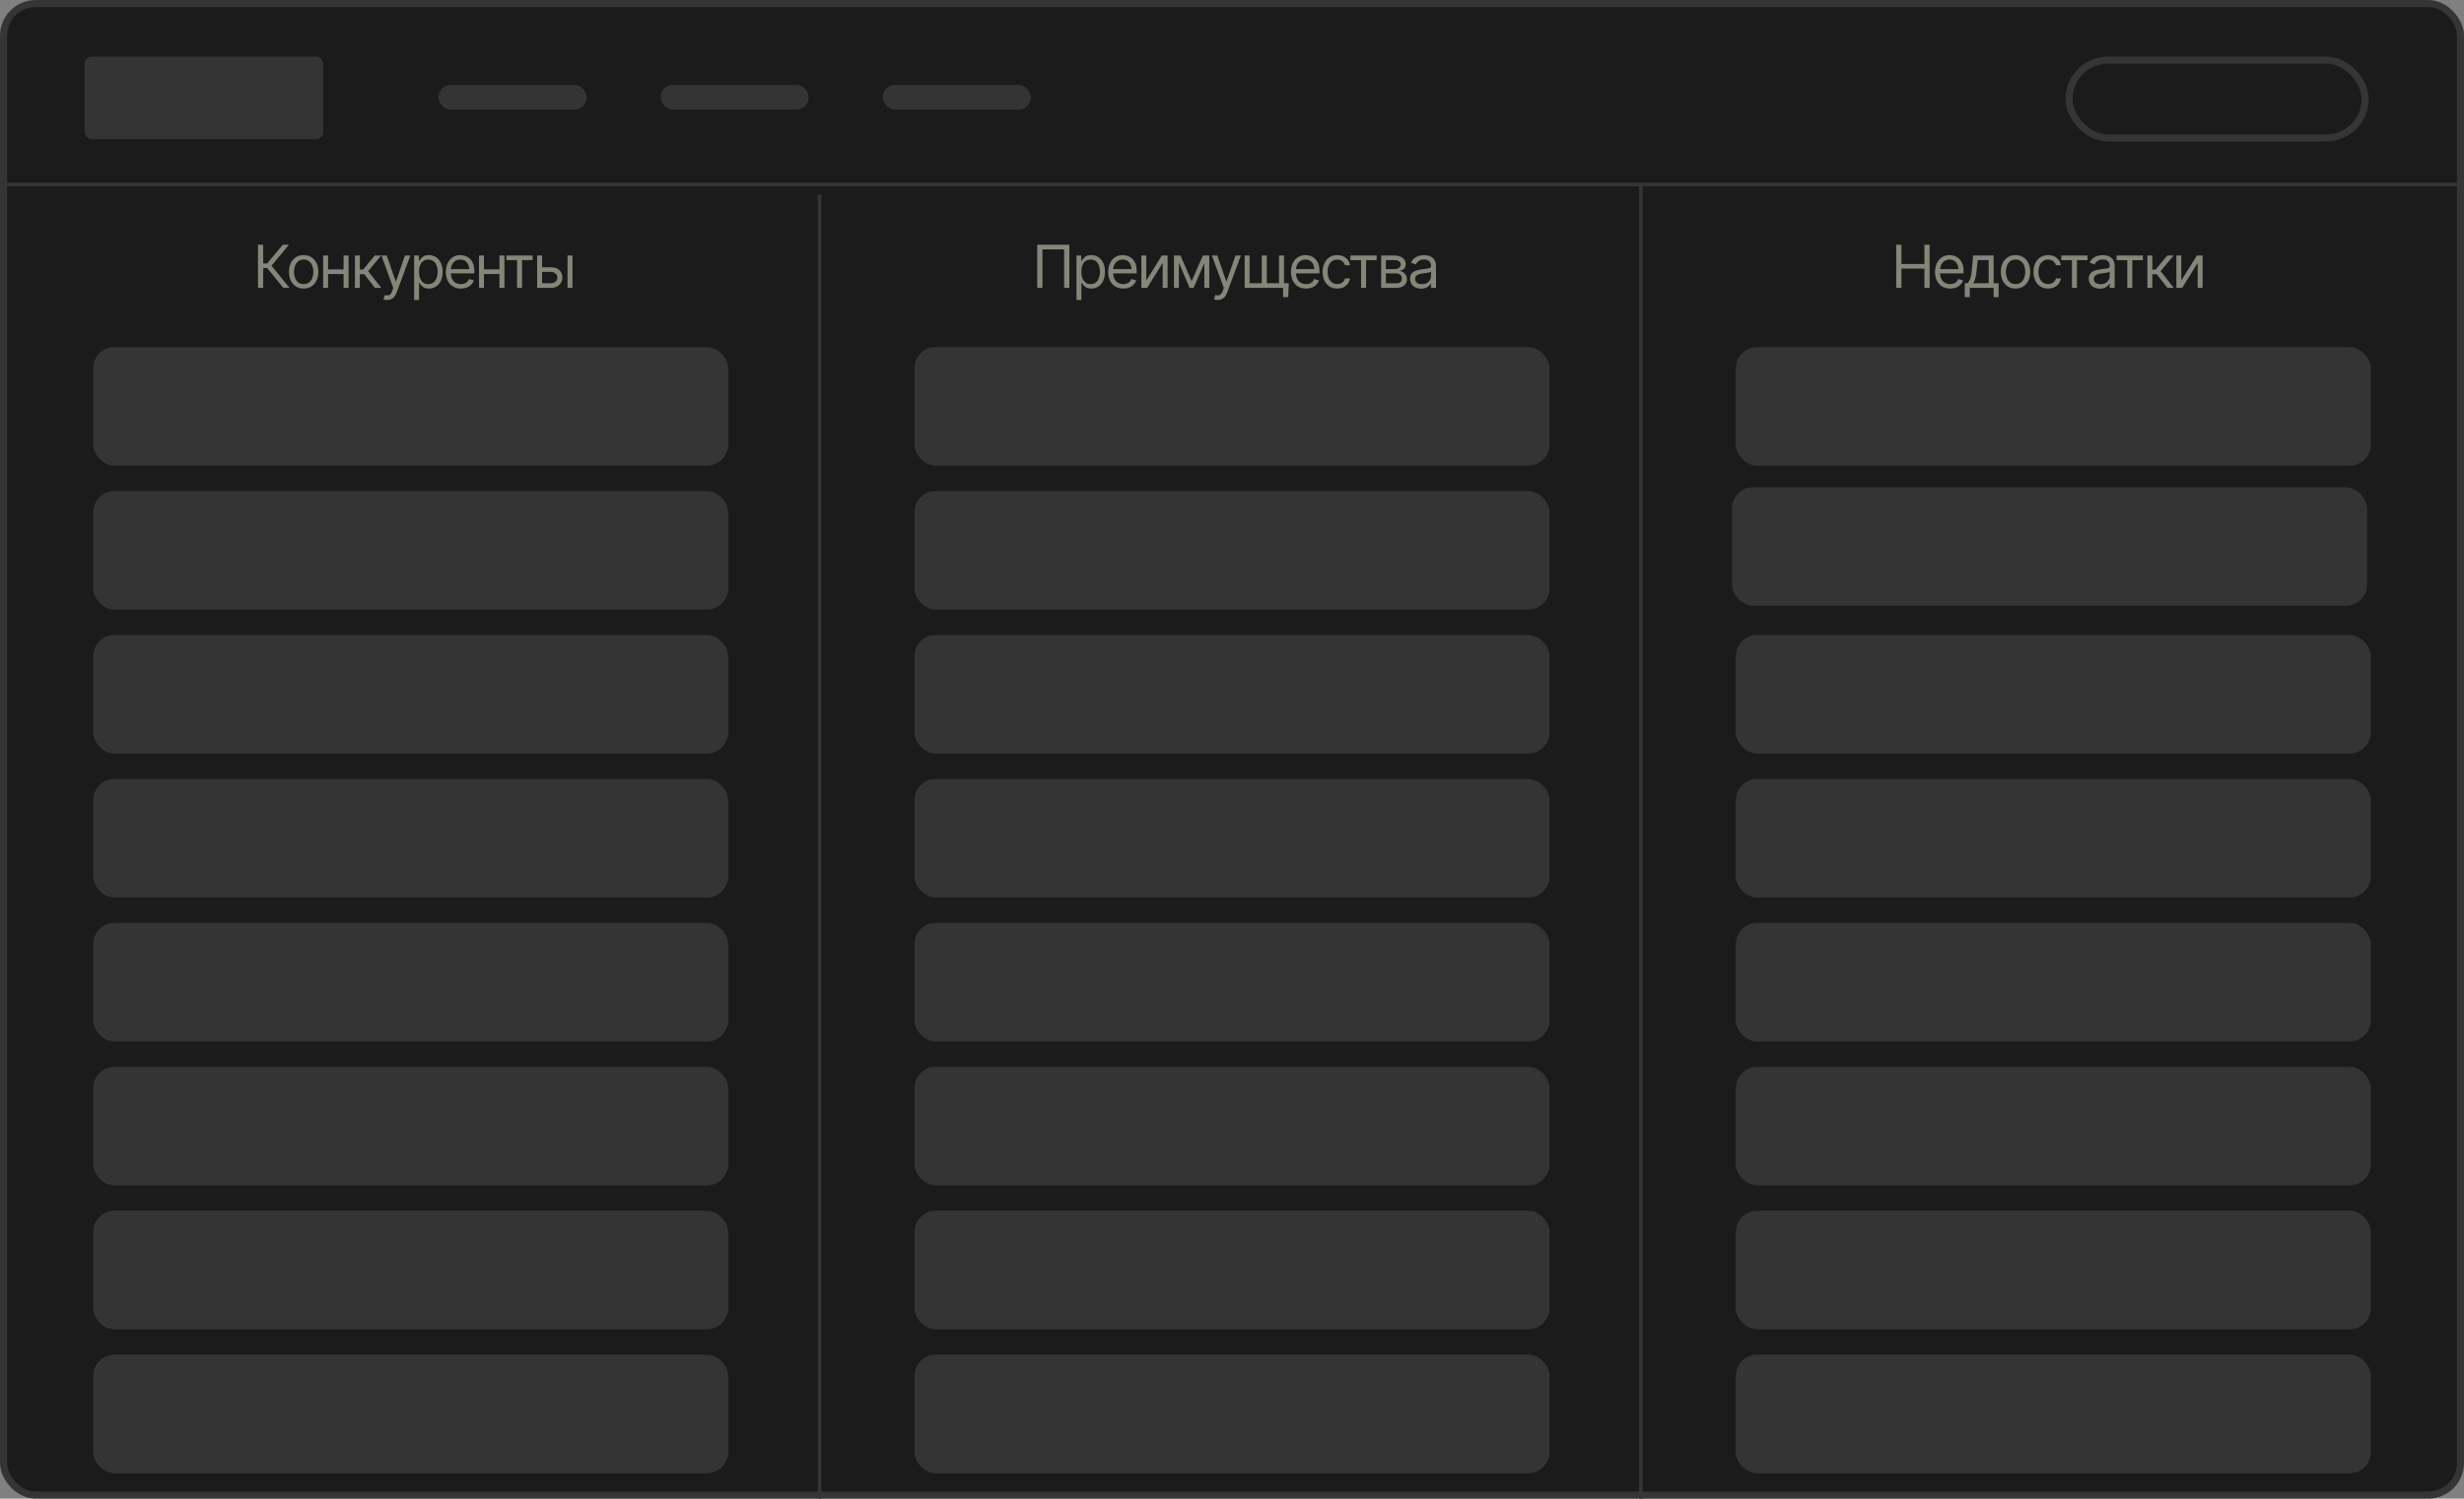 <?xml version="1.0" encoding="UTF-8"?> <svg xmlns="http://www.w3.org/2000/svg" xmlns:xlink="http://www.w3.org/1999/xlink" id="ecbDnLNWVzp1" viewBox="0 0 291 177" shape-rendering="geometricPrecision" text-rendering="geometricPrecision"><rect x="0" y="0" width="291" height="177" fill="#808080" stroke="none"/><style> #ecbDnLNWVzp8_ts {animation: ecbDnLNWVzp8_ts__ts 3000ms linear infinite normal forwards}@keyframes ecbDnLNWVzp8_ts__ts { 0% {transform: translate(48.5px,65px) scale(0,0);animation-timing-function: cubic-bezier(0.68,-0.55,0.265,1.55)} 16.667% {transform: translate(48.5px,65px) scale(1,1)} 100% {transform: translate(48.5px,65px) scale(1,1)}} #ecbDnLNWVzp15_ts {animation: ecbDnLNWVzp15_ts__ts 3000ms linear infinite normal forwards}@keyframes ecbDnLNWVzp15_ts__ts { 0% {transform: translate(145.5px,82px) scale(0,0)} 26.667% {transform: translate(145.5px,82px) scale(0,0);animation-timing-function: cubic-bezier(0.68,-0.55,0.265,1.55)} 43.333% {transform: translate(145.5px,82px) scale(1,1)} 100% {transform: translate(145.5px,82px) scale(1,1)}} #ecbDnLNWVzp20_ts {animation: ecbDnLNWVzp20_ts__ts 3000ms linear infinite normal forwards}@keyframes ecbDnLNWVzp20_ts__ts { 0% {transform: translate(242.5px,150px) scale(0,0)} 13.333% {transform: translate(242.5px,150px) scale(0,0);animation-timing-function: cubic-bezier(0.68,-0.55,0.265,1.55)} 30% {transform: translate(242.5px,150px) scale(1,1)} 100% {transform: translate(242.5px,150px) scale(1,1)}} #ecbDnLNWVzp21_ts {animation: ecbDnLNWVzp21_ts__ts 3000ms linear infinite normal forwards}@keyframes ecbDnLNWVzp21_ts__ts { 0% {transform: translate(242.051px,64.551px) scale(0,0)} 40% {transform: translate(242.051px,64.551px) scale(0,0);animation-timing-function: cubic-bezier(0.68,-0.55,0.265,1.55)} 56.667% {transform: translate(242.051px,64.551px) scale(1,1)} 100% {transform: translate(242.051px,64.551px) scale(1,1)}} #ecbDnLNWVzp22_ts {animation: ecbDnLNWVzp22_ts__ts 3000ms linear infinite normal forwards}@keyframes ecbDnLNWVzp22_ts__ts { 0% {transform: translate(48.5px,99px) scale(0,0)} 56.667% {transform: translate(48.5px,99px) scale(0,0);animation-timing-function: cubic-bezier(0.68,-0.55,0.265,1.55)} 73.333% {transform: translate(48.5px,99px) scale(1,1)} 100% {transform: translate(48.5px,99px) scale(1,1)}} #ecbDnLNWVzp34_ts {animation: ecbDnLNWVzp34_ts__ts 3000ms linear infinite normal forwards}@keyframes ecbDnLNWVzp34_ts__ts { 0% {transform: translate(48.5px,150px) scale(0,0)} 83.333% {transform: translate(48.5px,150px) scale(0,0);animation-timing-function: cubic-bezier(0.68,-0.55,0.265,1.55)} 100% {transform: translate(48.5px,150px) scale(1,1)}} #ecbDnLNWVzp36_ts {animation: ecbDnLNWVzp36_ts__ts 3000ms linear infinite normal forwards}@keyframes ecbDnLNWVzp36_ts__ts { 0% {transform: translate(145.5px,116px) scale(0,0)} 70% {transform: translate(145.5px,116px) scale(0,0);animation-timing-function: cubic-bezier(0.68,-0.55,0.265,1.55)} 86.667% {transform: translate(145.5px,116px) scale(1,1)} 100% {transform: translate(145.5px,116px) scale(1,1)}} </style><defs fill="#000000"><linearGradient id="ecbDnLNWVzp8-fill" x1="-0.163" y1="-0.315" x2="66.019" y2="32.252" spreadMethod="pad" gradientUnits="userSpaceOnUse" gradientTransform="translate(0 0)" fill="#000000"><stop id="ecbDnLNWVzp8-fill-0" offset="0%" stop-color="#9cfa98" fill="#000000"></stop><stop id="ecbDnLNWVzp8-fill-1" offset="100%" stop-color="#0dff00" fill="#000000"></stop></linearGradient><linearGradient id="ecbDnLNWVzp15-fill" x1="-0.163" y1="-0.315" x2="66.019" y2="32.252" spreadMethod="pad" gradientUnits="userSpaceOnUse" gradientTransform="translate(0 0)" fill="#000000"><stop id="ecbDnLNWVzp15-fill-0" offset="0%" stop-color="#9cfa98" fill="#000000"></stop><stop id="ecbDnLNWVzp15-fill-1" offset="100%" stop-color="#0dff00" fill="#000000"></stop></linearGradient><linearGradient id="ecbDnLNWVzp20-fill" x1="-0.163" y1="-0.315" x2="66.019" y2="32.252" spreadMethod="pad" gradientUnits="userSpaceOnUse" gradientTransform="translate(0 0)" fill="#000000"><stop id="ecbDnLNWVzp20-fill-0" offset="0%" stop-color="#9cfa98" fill="#000000"></stop><stop id="ecbDnLNWVzp20-fill-1" offset="100%" stop-color="#0dff00" fill="#000000"></stop></linearGradient><linearGradient id="ecbDnLNWVzp21-fill" x1="-0.163" y1="-0.315" x2="66.019" y2="32.252" spreadMethod="pad" gradientUnits="userSpaceOnUse" gradientTransform="translate(0 0)" fill="#000000"><stop id="ecbDnLNWVzp21-fill-0" offset="0%" stop-color="#9cfa98" fill="#000000"></stop><stop id="ecbDnLNWVzp21-fill-1" offset="100%" stop-color="#0dff00" fill="#000000"></stop></linearGradient><linearGradient id="ecbDnLNWVzp22-fill" x1="-0.163" y1="-0.315" x2="66.019" y2="32.252" spreadMethod="pad" gradientUnits="userSpaceOnUse" gradientTransform="translate(0 0)" fill="#000000"><stop id="ecbDnLNWVzp22-fill-0" offset="0%" stop-color="#9cfa98" fill="#000000"></stop><stop id="ecbDnLNWVzp22-fill-1" offset="100%" stop-color="#0dff00" fill="#000000"></stop></linearGradient><linearGradient id="ecbDnLNWVzp34-fill" x1="-0.163" y1="-0.315" x2="66.019" y2="32.252" spreadMethod="pad" gradientUnits="userSpaceOnUse" gradientTransform="translate(0 0)" fill="#000000"><stop id="ecbDnLNWVzp34-fill-0" offset="0%" stop-color="#9cfa98" fill="#000000"></stop><stop id="ecbDnLNWVzp34-fill-1" offset="100%" stop-color="#0dff00" fill="#000000"></stop></linearGradient><linearGradient id="ecbDnLNWVzp36-fill" x1="-0.163" y1="-0.315" x2="66.019" y2="32.252" spreadMethod="pad" gradientUnits="userSpaceOnUse" gradientTransform="translate(0 0)" fill="#000000"><stop id="ecbDnLNWVzp36-fill-0" offset="0%" stop-color="#9cfa98" fill="#000000"></stop><stop id="ecbDnLNWVzp36-fill-1" offset="100%" stop-color="#0dff00" fill="#000000"></stop></linearGradient></defs><rect width="290.165" height="176.165" rx="3.8" ry="3.8" transform="translate(.418 0.418)" fill="#1b1b1b" stroke="#353535" stroke-width="0.835"></rect><rect width="75" height="14" rx="2.506" ry="2.506" transform="translate(11 41)" fill="#353535"></rect><rect width="75" height="14" rx="2.506" ry="2.506" transform="translate(205 41)" fill="#4f4f4f" fill-opacity="0.5"></rect><rect width="75" height="14" rx="2.506" ry="2.506" transform="translate(11 58)" fill="#4f4f4f" fill-opacity="0.5"></rect><rect width="75" height="14" rx="2.506" ry="2.506" transform="translate(108 58)" fill="#4f4f4f" fill-opacity="0.5"></rect><rect width="75" height="14" rx="2.506" ry="2.506" transform="translate(108 41)" fill="#4f4f4f" fill-opacity="0.5"></rect><g id="ecbDnLNWVzp8_ts" transform="translate(48.5,65) scale(0,0)"><rect width="75" height="14" rx="2.506" ry="2.506" transform="translate(-37.5,-7)" fill="url(#ecbDnLNWVzp8-fill)"></rect></g><rect width="75" height="14" rx="2.506" ry="2.506" transform="translate(108 75)" fill="#4f4f4f" fill-opacity="0.5"></rect><rect width="75" height="14" rx="2.506" ry="2.506" transform="translate(205 75)" fill="#4f4f4f" fill-opacity="0.5"></rect><rect width="75" height="14" rx="2.506" ry="2.506" transform="translate(204.551 57.551)" fill="#4f4f4f" fill-opacity="0.5"></rect><rect width="75" height="14" rx="2.506" ry="2.506" transform="translate(205 92)" fill="#4f4f4f" fill-opacity="0.5"></rect><rect width="75" height="14" rx="2.506" ry="2.506" transform="translate(205 109)" fill="#4f4f4f" fill-opacity="0.5"></rect><rect width="75" height="14" rx="2.506" ry="2.506" transform="translate(205 126)" fill="#4f4f4f" fill-opacity="0.5"></rect><g id="ecbDnLNWVzp15_ts" transform="translate(145.5,82) scale(0,0)"><rect width="75" height="14" rx="2.506" ry="2.506" transform="translate(-37.5,-7)" fill="url(#ecbDnLNWVzp15-fill)"></rect></g><rect width="75" height="14" rx="2.506" ry="2.506" transform="translate(205 143)" fill="#4f4f4f" fill-opacity="0.5"></rect><rect width="75" height="14" rx="2.506" ry="2.506" transform="translate(205 160)" fill="#4f4f4f" fill-opacity="0.5"></rect><rect width="75" height="14" rx="2.506" ry="2.506" transform="translate(11 92)" fill="#4f4f4f" fill-opacity="0.5"></rect><rect width="75" height="14" rx="2.506" ry="2.506" transform="translate(11 75)" fill="#4f4f4f" fill-opacity="0.5"></rect><g id="ecbDnLNWVzp20_ts" transform="translate(242.5,150) scale(0,0)"><rect width="75" height="14" rx="2.506" ry="2.506" transform="translate(-37.5,-7)" fill="url(#ecbDnLNWVzp20-fill)"></rect></g><g id="ecbDnLNWVzp21_ts" transform="translate(242.051,64.551) scale(0,0)"><rect width="75" height="14" rx="2.506" ry="2.506" transform="translate(-37.5,-7)" fill="url(#ecbDnLNWVzp21-fill)"></rect></g><g id="ecbDnLNWVzp22_ts" transform="translate(48.5,99) scale(0,0)"><rect width="75" height="14" rx="2.506" ry="2.506" transform="translate(-37.5,-7)" fill="url(#ecbDnLNWVzp22-fill)"></rect></g><rect width="75" height="14" rx="2.506" ry="2.506" transform="translate(108 92)" fill="#4f4f4f" fill-opacity="0.5"></rect><rect width="75" height="14" rx="2.506" ry="2.506" transform="translate(108 126)" fill="#4f4f4f" fill-opacity="0.5"></rect><rect width="75" height="14" rx="2.506" ry="2.506" transform="translate(108 143)" fill="#4f4f4f" fill-opacity="0.5"></rect><rect width="75" height="14" rx="2.506" ry="2.506" transform="translate(108 160)" fill="#4f4f4f" fill-opacity="0.5"></rect><rect width="75" height="14" rx="2.506" ry="2.506" transform="translate(11 109)" fill="#4f4f4f" fill-opacity="0.5"></rect><rect width="75" height="14" rx="2.506" ry="2.506" transform="translate(11 126)" fill="#4f4f4f" fill-opacity="0.5"></rect><rect width="75" height="14" rx="2.506" ry="2.506" transform="translate(11 143)" fill="#4f4f4f" fill-opacity="0.5"></rect><rect width="75" height="14" rx="2.506" ry="2.506" transform="translate(11 160)" fill="#4f4f4f" fill-opacity="0.5"></rect><rect width="28.175" height="9.749" rx="0.835" ry="0.835" transform="translate(9.992 6.684)" fill="#4f4f4f" fill-opacity="0.5"></rect><rect width="17.488" height="2.925" rx="1.462" ry="1.462" transform="translate(51.785 10.025)" fill="#4f4f4f" fill-opacity="0.5"></rect><rect width="17.488" height="2.925" rx="1.462" ry="1.462" transform="translate(78.019 10.025)" fill="#4f4f4f" fill-opacity="0.5"></rect><g id="ecbDnLNWVzp34_ts" transform="translate(48.5,150) scale(0,0)"><rect width="75" height="14" rx="2.506" ry="2.506" transform="translate(-37.5,-7)" fill="url(#ecbDnLNWVzp34-fill)"></rect></g><rect width="75" height="14" rx="2.506" ry="2.506" transform="translate(108 109)" fill="#4f4f4f" fill-opacity="0.5"></rect><g id="ecbDnLNWVzp36_ts" transform="translate(145.5,116) scale(0,0)"><rect width="75" height="14" rx="2.506" ry="2.506" transform="translate(-37.5,-7)" fill="url(#ecbDnLNWVzp36-fill)"></rect></g><rect width="17.488" height="2.925" rx="1.462" ry="1.462" transform="translate(104.25 10.025)" fill="#4f4f4f" fill-opacity="0.5"></rect><rect width="34.965" height="9.19" rx="4.595" ry="4.595" transform="translate(244.359 7.101)" fill="none" stroke="#353535" stroke-width="0.835"></rect><line x1="0" y1="21.791" x2="290.567" y2="21.791" fill="none" stroke="#353535" stroke-width="0.418"></line><line x1="96.791" y1="177" x2="96.791" y2="23" fill="none" stroke="#353535" stroke-width="0.418"></line><line x1="193.791" y1="177" x2="193.791" y2="22" fill="none" stroke="#353535" stroke-width="0.418"></line><path d="M126.292,28.907v5.093h-.615v-4.546h-2.564v4.546h-.615v-5.093h3.794Zm.841,6.521v-5.25h.56v.608h.069c.043-.066.103-.15.181-.253.077-.105.189-.198.335-.28s.343-.123.591-.123c.321,0,.604.081.848.243.244.16.434.387.571.684.139.294.208.641.208,1.042c0,.403-.068.754-.205,1.053-.137.296-.327.525-.571.687s-.525.243-.844.243c-.244,0-.44-.041-.588-.123-.148-.084-.262-.179-.342-.284-.079-.107-.141-.195-.184-.263h-.048v2.017h-.581Zm1.668-1.873c.244,0,.448-.065.612-.195.164-.132.287-.309.369-.53.084-.221.126-.467.126-.738c0-.269-.041-.512-.123-.728s-.205-.389-.369-.516c-.162-.128-.367-.191-.615-.191-.239,0-.44.06-.602.181-.162.118-.285.286-.369.502-.082.214-.123.465-.123.752s.042.541.126.762c.085.219.208.391.37.516.164.123.363.185.598.185Zm3.862.526c-.367,0-.685-.082-.954-.246-.266-.164-.471-.393-.615-.687-.143-.296-.215-.639-.215-1.029c0-.392.071-.737.212-1.036s.339-.532.595-.701c.257-.169.558-.253.902-.253.198,0,.395.033.591.099s.374.173.533.321c.162.148.291.344.387.588.095.244.143.543.143.899v.253h-2.946v-.506h2.628l-.27.191c0-.255-.04-.482-.119-.68-.08-.198-.2-.354-.359-.468-.157-.114-.353-.171-.588-.171s-.436.058-.605.174c-.166.114-.294.263-.383.448s-.133.383-.133.595v.335c0,.289.05.534.15.735s.241.353.421.458c.18.102.388.154.625.154.153,0,.292-.022.417-.065.125-.046.234-.113.325-.202.091-.091.16-.203.208-.335l.568.164c-.06.191-.16.36-.301.506-.139.144-.312.256-.52.338-.207.08-.439.12-.697.12Zm2.714-.95l1.839-2.953h.677v3.821h-.581v-2.953L135.479,34h-.683v-3.821h.581v2.953Zm5.352.075l1.333-3.028h.554L140.969,34h-.479l-1.62-3.821h.547l1.312,3.028Zm-1.503-3.028v3.821h-.581v-3.821h.581ZM142.233,34v-3.821h.581v3.821h-.581Zm1.573,1.429c-.101.002-.189-.004-.267-.021-.077-.016-.132-.032-.164-.048l.15-.513.058.014c.196.046.361.035.493-.031.134-.064.251-.234.352-.509l.109-.301-1.408-3.842h.636l1.052,3.049h.041l1.053-3.049h.636l-1.62,4.375c-.073.198-.163.362-.27.492s-.232.226-.373.287c-.141.064-.301.096-.478.096Zm8.401-1.976l-.068,1.641h-.609v-1.094h-.499v-.547h1.176Zm-5.209-3.274h.581v3.274h1.442v-3.274h.588v3.274h1.443v-3.274h.588v3.821h-4.642v-3.821Zm7.253,3.903c-.367,0-.685-.082-.954-.246-.266-.164-.471-.393-.615-.687-.143-.296-.215-.639-.215-1.029c0-.392.07-.737.212-1.036.141-.298.339-.532.594-.701.258-.169.559-.253.903-.253.198,0,.395.033.591.099s.374.173.533.321c.162.148.291.344.387.588.095.244.143.543.143.899v.253h-2.946v-.506h2.628l-.27.191c0-.255-.04-.482-.119-.68-.08-.198-.2-.354-.359-.468-.158-.114-.354-.171-.588-.171-.235,0-.437.058-.605.174-.167.114-.294.263-.383.448s-.133.383-.133.595v.335c0,.289.05.534.15.735s.24.353.42.458c.181.102.389.154.626.154.153,0,.292-.022.417-.065.125-.046.234-.113.325-.202.091-.091.16-.203.208-.335l.568.164c-.06.191-.16.36-.301.506-.139.144-.312.256-.52.338-.207.08-.44.12-.697.12Zm3.678,0c-.356,0-.663-.084-.923-.253-.258-.171-.457-.405-.598-.701-.139-.296-.209-.635-.209-1.015c0-.39.072-.733.216-1.029.143-.298.344-.532.601-.701.26-.169.562-.253.906-.253.269,0,.51.05.724.15.217.098.394.237.53.417.139.18.225.39.257.629h-.588c-.03-.116-.083-.226-.161-.328-.077-.102-.18-.184-.308-.246-.125-.064-.274-.096-.447-.096-.228,0-.428.059-.598.178-.171.118-.305.286-.4.502-.096.214-.144.466-.144.755c0,.294.047.551.14.772.094.219.226.389.397.509.173.121.375.181.605.181s.427-.059.591-.178c.164-.121.272-.285.325-.492h.588c-.032.226-.114.428-.246.608-.13.18-.302.324-.517.431-.212.105-.459.157-.741.157Zm1.558-3.356v-.547h3.097v.547h-1.251v3.274h-.588v-3.274h-1.258ZM163.117,34v-3.821h1.559c.41.002.736.097.977.284.244.185.365.429.363.735.002.232-.066.411-.205.537-.137.125-.313.211-.527.256.139.021.275.071.407.15.134.08.246.189.335.328.089.137.133.305.133.506c0,.196-.05.371-.15.526s-.243.277-.427.366c-.185.089-.407.133-.667.133h-1.798Zm.554-.54h1.244c.201.002.358-.044.472-.14.116-.096.173-.227.171-.393.002-.198-.055-.353-.171-.465-.114-.114-.271-.171-.472-.171h-1.244v1.169Zm0-1.675h1.005c.234-.002.419-.051.553-.147.135-.098.201-.231.199-.4.002-.162-.064-.288-.199-.379-.134-.093-.319-.14-.553-.14h-1.005v1.066Zm4.17,2.304c-.242,0-.462-.046-.66-.137-.198-.093-.355-.228-.472-.403-.116-.175-.174-.387-.174-.636c0-.219.043-.395.13-.53.087-.137.202-.244.345-.321.146-.08.306-.139.479-.178.175-.039.352-.07.53-.092.232-.03.42-.052.564-.068.145-.016.251-.043.317-.082.069-.039.103-.105.103-.198v-.021c0-.244-.067-.433-.202-.567-.132-.137-.334-.205-.605-.205-.278,0-.496.061-.656.185-.159.121-.271.251-.335.39l-.56-.198c.1-.233.233-.414.399-.543.169-.13.351-.221.547-.273.199-.052.393-.079.585-.079.123,0,.264.015.424.044.159.027.314.087.464.178.153.089.278.225.376.407.101.18.151.421.151.725v2.516h-.588v-.519h-.027c-.039.082-.105.171-.199.267-.093.093-.217.174-.372.243-.153.066-.341.099-.564.099Zm.089-.526c.232,0,.428-.046.588-.137.159-.091.28-.208.362-.352.082-.146.123-.297.123-.455v-.54c-.025.03-.08.057-.164.082-.082.023-.178.043-.287.062-.107.018-.212.034-.315.048-.102.011-.184.021-.246.027-.152.021-.295.053-.427.099-.132.043-.239.108-.321.195-.08.087-.12.205-.12.355c0,.203.075.357.226.461.152.102.346.154.581.154Z" fill="#f2f1da" fill-opacity="0.5"></path><path d="M33.462,34l-1.907-2.338h-.472v2.338h-.615v-5.093h.615v2.208h.472l1.839-2.208h.731l-2.058,2.482L34.2,34h-.738Zm2.399.082c-.344,0-.646-.082-.906-.246s-.463-.394-.608-.69c-.144-.296-.215-.64-.215-1.032c0-.399.072-.746.215-1.042.146-.298.349-.53.608-.694s.562-.246.906-.246c.346,0,.649.082.909.246s.463.395.608.694c.146.296.219.644.219,1.042c0,.392-.073.736-.219,1.032s-.349.526-.608.69-.563.246-.909.246Zm0-.526c.264,0,.481-.067.649-.202.169-.134.294-.311.376-.53.082-.221.123-.458.123-.711c0-.258-.041-.497-.123-.718-.082-.221-.207-.399-.376-.533-.169-.137-.385-.205-.649-.205-.26,0-.474.068-.642.205-.169.134-.294.312-.376.533s-.123.46-.123.718c0,.253.041.49.123.711.082.219.207.395.376.53.169.134.383.202.642.202Zm4.854-1.736v.547h-2.105v-.547h2.105Zm-1.969-1.641v3.821h-.581v-3.821h.581Zm2.42,0v3.821h-.588v-3.821h.588ZM41.918,34v-3.821h.581v1.661h.39l1.374-1.661h.752l-1.538,1.846L45.035,34h-.752l-1.258-1.613h-.526v1.613h-.581Zm3.801,1.429c-.1.002-.189-.004-.267-.021s-.132-.032-.164-.048l.15-.513.058.014c.196.046.36.035.492-.031.134-.064.252-.234.352-.509l.109-.301-1.408-3.842h.636l1.053,3.049h.041l1.053-3.049h.636l-1.62,4.375c-.073.198-.163.362-.27.492s-.231.226-.372.287c-.141.064-.301.096-.478.096Zm3.192,0v-5.25h.561v.608h.068c.043-.066.104-.15.181-.253.077-.105.189-.198.335-.28s.343-.123.591-.123c.321,0,.604.081.848.243.244.16.434.387.571.684.139.294.208.641.208,1.042c0,.403-.068.754-.205,1.053-.137.296-.327.525-.571.687-.244.162-.525.243-.844.243-.244,0-.44-.041-.588-.123-.148-.084-.262-.179-.342-.284-.08-.107-.141-.195-.185-.263h-.048v2.017h-.581Zm1.668-1.873c.244,0,.448-.065.612-.195.164-.132.287-.309.369-.53.084-.221.126-.467.126-.738c0-.269-.041-.512-.123-.728s-.205-.389-.369-.516c-.162-.128-.367-.191-.615-.191-.239,0-.44.06-.602.181-.162.118-.285.286-.369.502-.082.214-.123.465-.123.752s.042.541.126.762c.084.219.207.391.369.516.164.123.363.185.598.185Zm3.862.526c-.367,0-.685-.082-.954-.246-.267-.164-.472-.393-.615-.687-.144-.296-.215-.639-.215-1.029c0-.392.071-.737.212-1.036s.34-.532.595-.701c.258-.169.558-.253.902-.253.198,0,.395.033.591.099s.374.173.533.321c.162.148.29.344.386.588.096.244.143.543.143.899v.253h-2.946v-.506h2.628l-.27.191c0-.255-.04-.482-.12-.68-.08-.198-.199-.354-.359-.468-.157-.114-.353-.171-.588-.171s-.436.058-.605.174c-.166.114-.294.263-.383.448-.089.185-.133.383-.133.595v.335c0,.289.05.534.15.735s.24.353.42.458c.18.102.389.154.625.154.153,0,.292-.022.417-.065.125-.046.234-.113.325-.202.091-.091.161-.203.208-.335l.567.164c-.059.191-.16.36-.301.506-.139.144-.312.256-.519.338-.207.08-.44.12-.697.12Zm4.683-2.263v.547h-2.105v-.547h2.105Zm-1.969-1.641v3.821h-.581v-3.821h.581Zm2.42,0v3.821h-.588v-3.821h.588Zm.232.547v-.547h3.097v.547h-1.251v3.274h-.588v-3.274h-1.258Zm4.136.841h1.094c.447-.002.788.111,1.025.338.237.228.355.516.355.865c0,.228-.054.435-.161.622-.105.185-.26.333-.465.444-.205.109-.457.164-.755.164h-1.6v-3.821h.581v3.274h1.018c.23,0,.419-.06.567-.181.15-.123.226-.281.226-.475c0-.203-.075-.368-.226-.496-.148-.128-.337-.19-.567-.188h-1.094v-.547ZM67.026,34v-3.821h.581v3.821h-.581Z" fill="#f2f1da" fill-opacity="0.5"></path><path d="M223.946,34v-5.093h.616v2.27h2.713v-2.27h.616v5.093h-.616v-2.276h-2.713v2.276h-.616Zm6.371.082c-.366,0-.684-.082-.953-.246-.267-.164-.472-.393-.615-.687-.144-.296-.216-.639-.216-1.029c0-.392.071-.737.212-1.036s.34-.532.595-.701c.257-.169.558-.253.902-.253.198,0,.396.033.591.099.196.066.374.173.534.321.161.148.29.344.386.588s.143.543.143.899v.253h-2.946v-.506h2.629l-.27.191c0-.255-.04-.482-.12-.68s-.199-.354-.359-.468c-.157-.114-.353-.171-.588-.171s-.436.058-.605.174c-.166.114-.294.263-.383.448-.088.185-.133.383-.133.595v.335c0,.289.05.534.15.735.101.201.241.353.421.458.18.102.388.154.625.154.153,0,.292-.022.417-.065.126-.046.234-.113.325-.202.091-.091.161-.203.209-.335l.567.164c-.059.191-.16.36-.301.506-.139.144-.312.256-.519.338-.208.08-.44.12-.698.12Zm1.723,1.012v-1.641h.314c.078-.082.145-.17.202-.263.059-.093.11-.205.151-.335.041-.132.076-.292.105-.478.032-.187.06-.414.083-.68l.129-1.518h2.427v3.274h.588v1.641h-.588v-1.094h-2.823v1.094h-.588Zm.984-1.641h1.839v-2.728h-1.292l-.102.971c-.039.399-.089.747-.151,1.046-.061.298-.159.535-.294.711Zm5.011.629c-.344,0-.646-.082-.906-.246-.259-.164-.462-.394-.608-.69-.144-.296-.215-.64-.215-1.032c0-.399.071-.746.215-1.042.146-.298.349-.53.608-.694.26-.164.562-.246.906-.246.347,0,.65.082.909.246.26.164.463.395.609.694.146.296.218.644.218,1.042c0,.392-.072.736-.218,1.032s-.349.526-.609.69c-.259.164-.562.246-.909.246Zm0-.526c.264,0,.481-.067.65-.202.168-.134.294-.311.376-.53.082-.221.123-.458.123-.711c0-.258-.041-.497-.123-.718s-.208-.399-.376-.533c-.169-.137-.386-.205-.65-.205-.26,0-.474.068-.642.205-.169.134-.294.312-.376.533s-.123.46-.123.718c0,.253.041.49.123.711.082.219.207.395.376.53.168.134.382.202.642.202Zm3.849.526c-.356,0-.663-.084-.923-.253-.258-.171-.457-.405-.598-.701-.139-.296-.209-.635-.209-1.015c0-.39.072-.733.216-1.029.143-.298.344-.532.601-.701.26-.169.562-.253.906-.253.269,0,.51.05.725.15.216.098.393.237.529.417.139.18.225.39.257.629h-.588c-.03-.116-.083-.226-.161-.328-.077-.102-.18-.184-.307-.246-.126-.064-.275-.096-.448-.096-.228,0-.427.059-.598.178s-.305.286-.4.502c-.096.214-.144.466-.144.755c0,.294.047.551.14.772.094.219.226.389.397.509.173.121.375.181.605.181s.427-.059.591-.178c.164-.121.272-.285.325-.492h.588c-.032.226-.114.428-.246.608-.13.18-.302.324-.517.431-.211.105-.459.157-.741.157Zm1.558-3.356v-.547h3.097v.547h-1.251v3.274h-.588v-3.274h-1.258Zm4.553,3.363c-.241,0-.461-.046-.66-.137-.198-.093-.355-.228-.471-.403s-.175-.387-.175-.636c0-.219.044-.395.13-.53.087-.137.202-.244.346-.321.145-.08.305-.139.478-.178.176-.039.352-.07.53-.092.232-.03.42-.052.564-.068.146-.016.252-.043.318-.082.068-.039.102-.105.102-.198v-.021c0-.244-.067-.433-.201-.567-.133-.137-.334-.205-.605-.205-.278,0-.497.061-.657.185-.159.121-.271.251-.335.39l-.56-.198c.1-.233.233-.414.4-.543.168-.13.351-.221.547-.273.198-.052.393-.079.584-.079.123,0,.264.015.424.044.159.027.314.087.465.178.152.089.278.225.376.407.1.18.15.421.15.725v2.516h-.588v-.519h-.027c-.039.082-.105.171-.198.267-.094.093-.218.174-.373.243-.153.066-.341.099-.564.099Zm.089-.526c.232,0,.428-.046.588-.137.159-.091.28-.208.362-.352.082-.146.123-.297.123-.455v-.54c-.025.03-.08.057-.164.082-.082.023-.178.043-.287.062-.107.018-.212.034-.314.048-.103.011-.185.021-.246.027-.153.021-.296.053-.428.099-.132.043-.239.108-.321.195-.08.087-.12.205-.12.355c0,.203.076.357.226.461.153.102.346.154.581.154Zm1.894-2.837v-.547h3.096v.547h-1.251v3.274h-.588v-3.274h-1.257ZM253.607,34v-3.821h.581v1.661h.39l1.374-1.661h.752l-1.538,1.846L256.725,34h-.752l-1.258-1.613h-.527v1.613h-.581Zm4.006-.868l1.839-2.953h.677v3.821h-.581v-2.953L257.716,34h-.684v-3.821h.581v2.953Z" fill="#f2f1da" fill-opacity="0.5"></path></svg> 